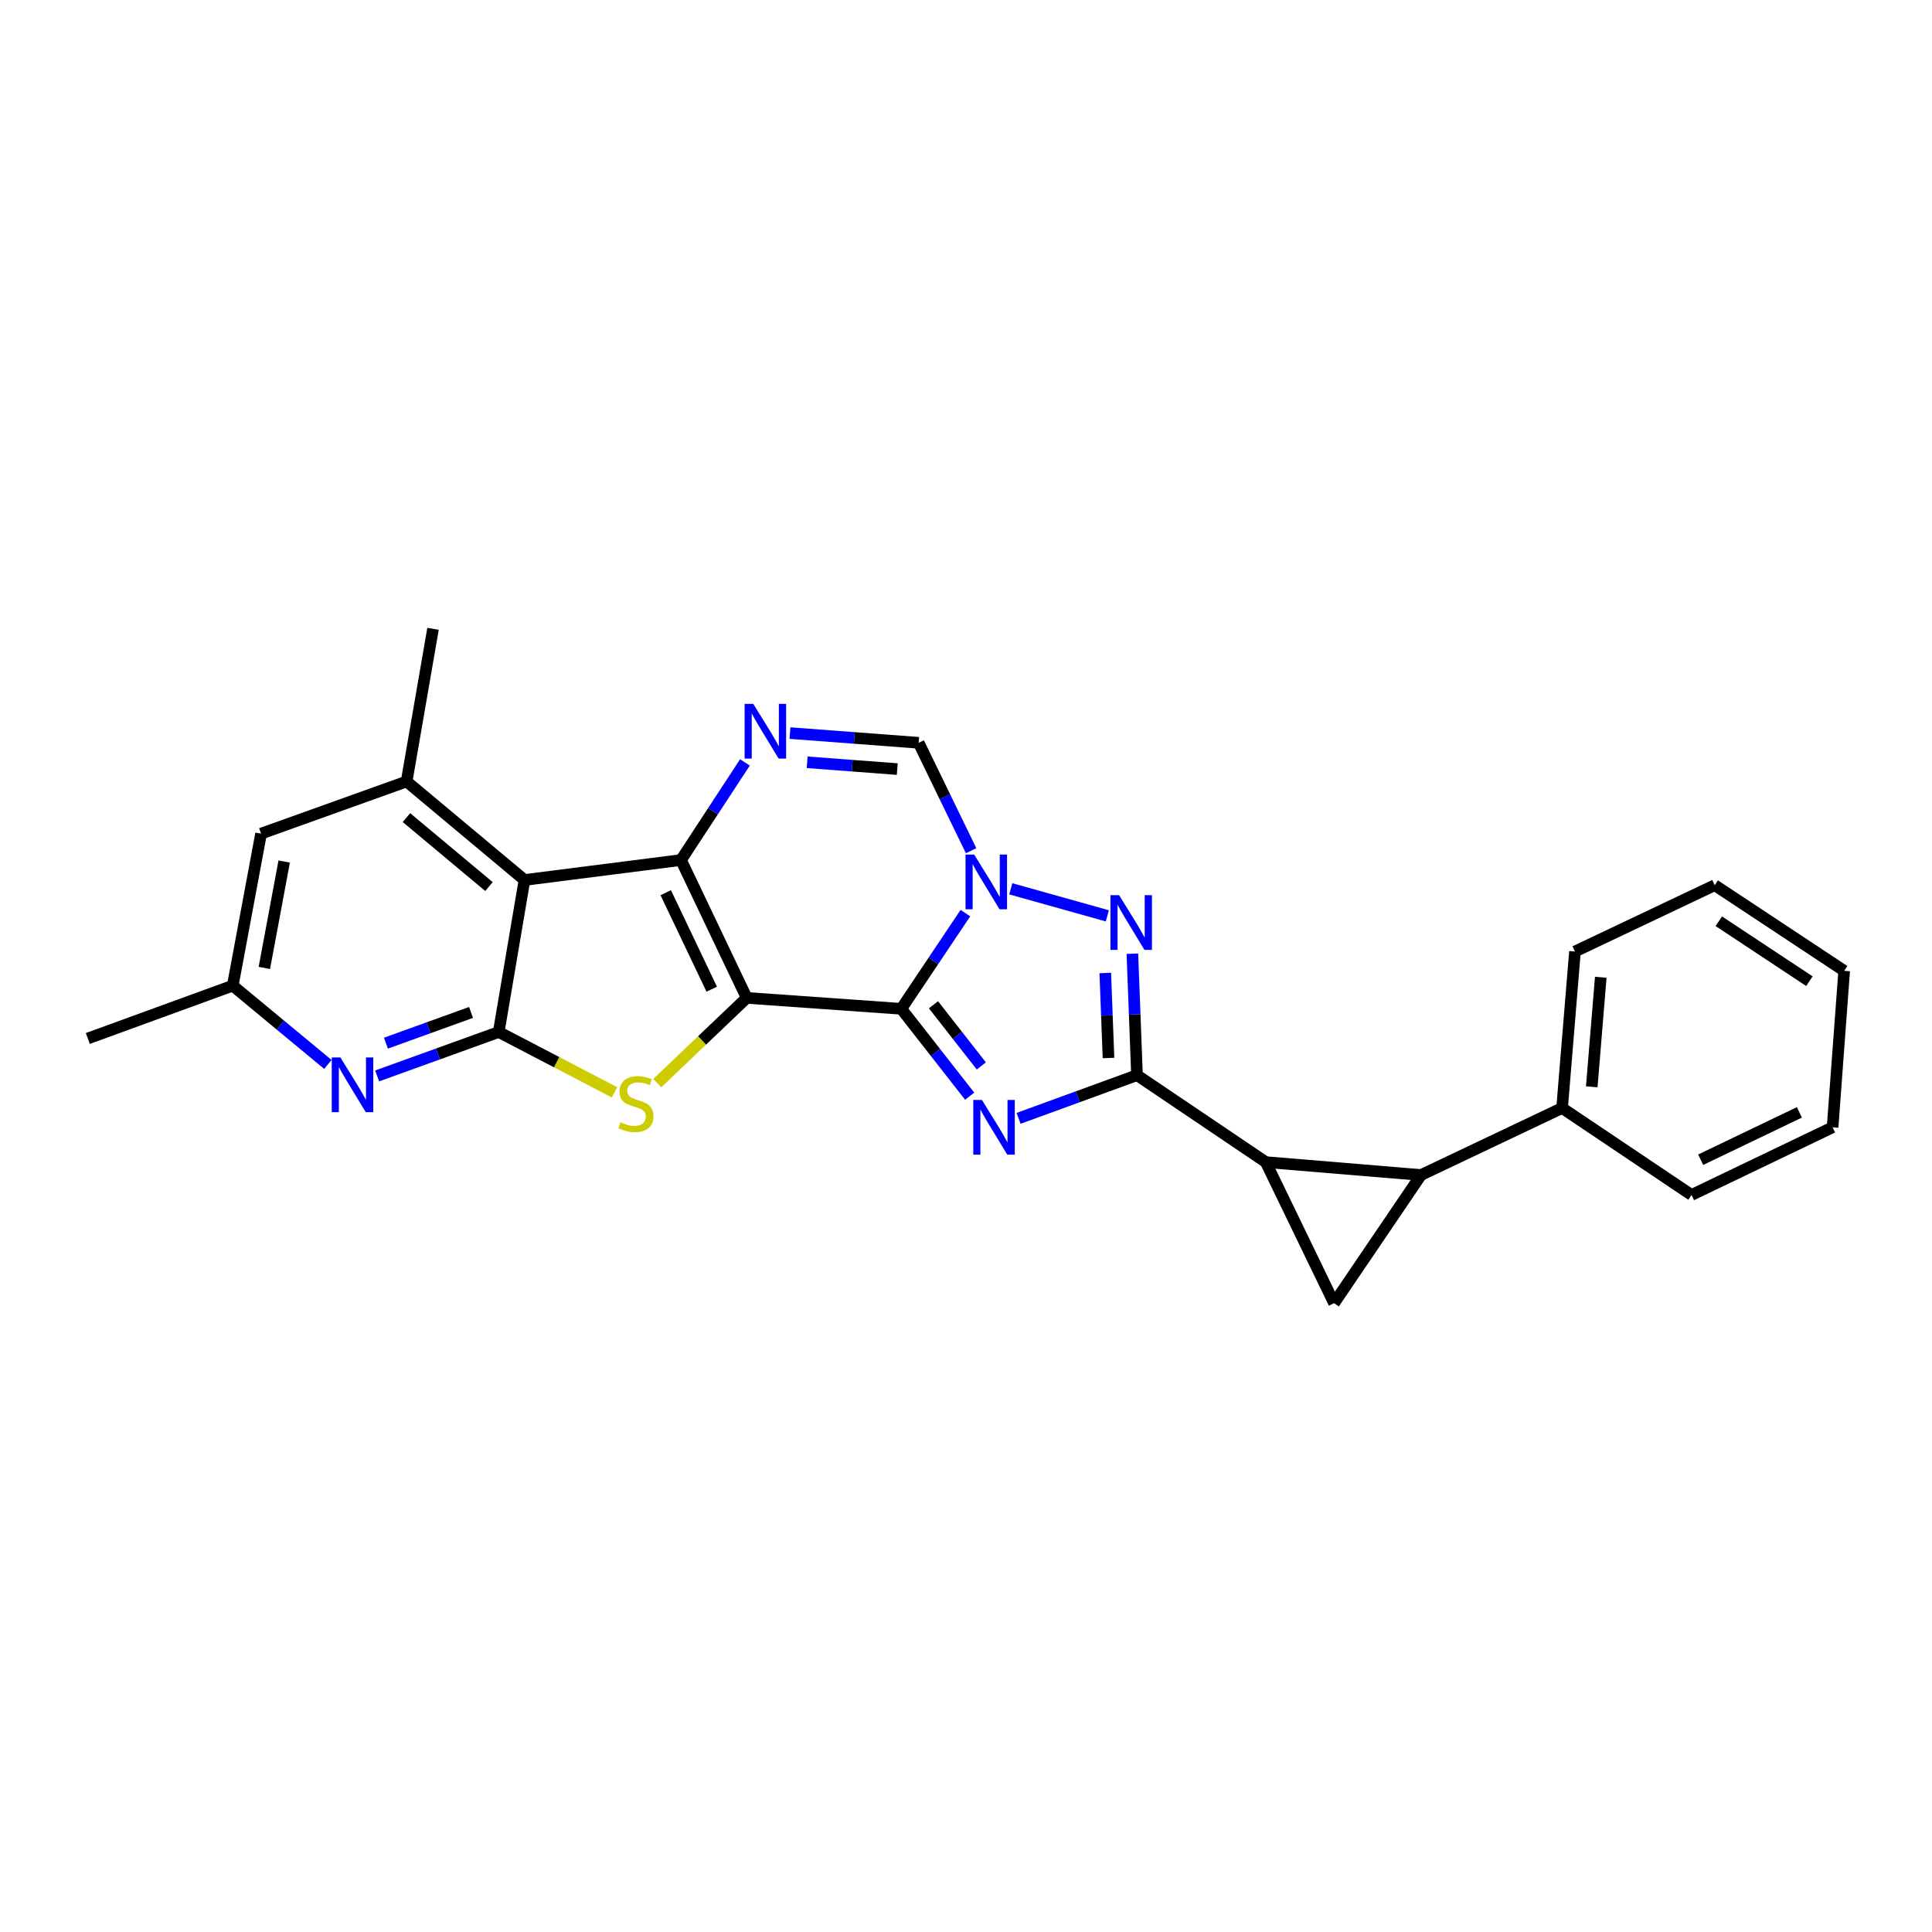 <?xml version='1.0' encoding='iso-8859-1'?>
<svg version='1.1' baseProfile='full'
              xmlns='http://www.w3.org/2000/svg'
                      xmlns:rdkit='http://www.rdkit.org/xml'
                      xmlns:xlink='http://www.w3.org/1999/xlink'
                  xml:space='preserve'
width='1000px' height='1000px' viewBox='0 0 1000 1000'>
<!-- END OF HEADER -->
<rect style='opacity:1.0;fill:#FFFFFF;stroke:none' width='1000' height='1000' x='0' y='0'> </rect>
<path class='bond-0' d='M 386.49,516.506 L 466.508,522.163' style='fill:none;fill-rule:evenodd;stroke:#000000;stroke-width:6px;stroke-linecap:butt;stroke-linejoin:miter;stroke-opacity:1' />
<path class='bond-1' d='M 386.49,516.506 L 352.485,445.153' style='fill:none;fill-rule:evenodd;stroke:#000000;stroke-width:6px;stroke-linecap:butt;stroke-linejoin:miter;stroke-opacity:1' />
<path class='bond-1' d='M 368.388,511.999 L 344.585,462.052' style='fill:none;fill-rule:evenodd;stroke:#000000;stroke-width:6px;stroke-linecap:butt;stroke-linejoin:miter;stroke-opacity:1' />
<path class='bond-5' d='M 386.49,516.506 L 363.348,538.563' style='fill:none;fill-rule:evenodd;stroke:#000000;stroke-width:6px;stroke-linecap:butt;stroke-linejoin:miter;stroke-opacity:1' />
<path class='bond-5' d='M 363.348,538.563 L 340.207,560.619' style='fill:none;fill-rule:evenodd;stroke:#CCCC00;stroke-width:6px;stroke-linecap:butt;stroke-linejoin:miter;stroke-opacity:1' />
<path class='bond-2' d='M 466.508,522.163 L 484.204,544.773' style='fill:none;fill-rule:evenodd;stroke:#000000;stroke-width:6px;stroke-linecap:butt;stroke-linejoin:miter;stroke-opacity:1' />
<path class='bond-2' d='M 484.204,544.773 L 501.9,567.384' style='fill:none;fill-rule:evenodd;stroke:#0000FF;stroke-width:6px;stroke-linecap:butt;stroke-linejoin:miter;stroke-opacity:1' />
<path class='bond-2' d='M 483.158,520.07 L 495.545,535.897' style='fill:none;fill-rule:evenodd;stroke:#000000;stroke-width:6px;stroke-linecap:butt;stroke-linejoin:miter;stroke-opacity:1' />
<path class='bond-2' d='M 495.545,535.897 L 507.932,551.724' style='fill:none;fill-rule:evenodd;stroke:#0000FF;stroke-width:6px;stroke-linecap:butt;stroke-linejoin:miter;stroke-opacity:1' />
<path class='bond-3' d='M 466.508,522.163 L 483.098,497.395' style='fill:none;fill-rule:evenodd;stroke:#000000;stroke-width:6px;stroke-linecap:butt;stroke-linejoin:miter;stroke-opacity:1' />
<path class='bond-3' d='M 483.098,497.395 L 499.689,472.627' style='fill:none;fill-rule:evenodd;stroke:#0000FF;stroke-width:6px;stroke-linecap:butt;stroke-linejoin:miter;stroke-opacity:1' />
<path class='bond-6' d='M 352.485,445.153 L 271.475,455.482' style='fill:none;fill-rule:evenodd;stroke:#000000;stroke-width:6px;stroke-linecap:butt;stroke-linejoin:miter;stroke-opacity:1' />
<path class='bond-10' d='M 352.485,445.153 L 369.03,419.893' style='fill:none;fill-rule:evenodd;stroke:#000000;stroke-width:6px;stroke-linecap:butt;stroke-linejoin:miter;stroke-opacity:1' />
<path class='bond-10' d='M 369.03,419.893 L 385.575,394.633' style='fill:none;fill-rule:evenodd;stroke:#0000FF;stroke-width:6px;stroke-linecap:butt;stroke-linejoin:miter;stroke-opacity:1' />
<path class='bond-4' d='M 527.215,578.856 L 557.861,567.679' style='fill:none;fill-rule:evenodd;stroke:#0000FF;stroke-width:6px;stroke-linecap:butt;stroke-linejoin:miter;stroke-opacity:1' />
<path class='bond-4' d='M 557.861,567.679 L 588.507,556.503' style='fill:none;fill-rule:evenodd;stroke:#000000;stroke-width:6px;stroke-linecap:butt;stroke-linejoin:miter;stroke-opacity:1' />
<path class='bond-7' d='M 523.185,460.044 L 573.149,474.04' style='fill:none;fill-rule:evenodd;stroke:#0000FF;stroke-width:6px;stroke-linecap:butt;stroke-linejoin:miter;stroke-opacity:1' />
<path class='bond-27' d='M 502.644,440.329 L 489.072,412.401' style='fill:none;fill-rule:evenodd;stroke:#0000FF;stroke-width:6px;stroke-linecap:butt;stroke-linejoin:miter;stroke-opacity:1' />
<path class='bond-27' d='M 489.072,412.401 L 475.501,384.473' style='fill:none;fill-rule:evenodd;stroke:#000000;stroke-width:6px;stroke-linecap:butt;stroke-linejoin:miter;stroke-opacity:1' />
<path class='bond-9' d='M 588.507,556.503 L 655.172,601.509' style='fill:none;fill-rule:evenodd;stroke:#000000;stroke-width:6px;stroke-linecap:butt;stroke-linejoin:miter;stroke-opacity:1' />
<path class='bond-28' d='M 588.507,556.503 L 587.313,525.07' style='fill:none;fill-rule:evenodd;stroke:#000000;stroke-width:6px;stroke-linecap:butt;stroke-linejoin:miter;stroke-opacity:1' />
<path class='bond-28' d='M 587.313,525.07 L 586.12,493.638' style='fill:none;fill-rule:evenodd;stroke:#0000FF;stroke-width:6px;stroke-linecap:butt;stroke-linejoin:miter;stroke-opacity:1' />
<path class='bond-28' d='M 573.758,547.62 L 572.922,525.617' style='fill:none;fill-rule:evenodd;stroke:#000000;stroke-width:6px;stroke-linecap:butt;stroke-linejoin:miter;stroke-opacity:1' />
<path class='bond-28' d='M 572.922,525.617 L 572.086,503.614' style='fill:none;fill-rule:evenodd;stroke:#0000FF;stroke-width:6px;stroke-linecap:butt;stroke-linejoin:miter;stroke-opacity:1' />
<path class='bond-8' d='M 318.065,565.387 L 288.101,549.776' style='fill:none;fill-rule:evenodd;stroke:#CCCC00;stroke-width:6px;stroke-linecap:butt;stroke-linejoin:miter;stroke-opacity:1' />
<path class='bond-8' d='M 288.101,549.776 L 258.137,534.164' style='fill:none;fill-rule:evenodd;stroke:#000000;stroke-width:6px;stroke-linecap:butt;stroke-linejoin:miter;stroke-opacity:1' />
<path class='bond-15' d='M 271.475,455.482 L 210.467,404.492' style='fill:none;fill-rule:evenodd;stroke:#000000;stroke-width:6px;stroke-linecap:butt;stroke-linejoin:miter;stroke-opacity:1' />
<path class='bond-15' d='M 253.088,458.884 L 210.383,423.191' style='fill:none;fill-rule:evenodd;stroke:#000000;stroke-width:6px;stroke-linecap:butt;stroke-linejoin:miter;stroke-opacity:1' />
<path class='bond-26' d='M 271.475,455.482 L 258.137,534.164' style='fill:none;fill-rule:evenodd;stroke:#000000;stroke-width:6px;stroke-linecap:butt;stroke-linejoin:miter;stroke-opacity:1' />
<path class='bond-14' d='M 258.137,534.164 L 226.672,545.531' style='fill:none;fill-rule:evenodd;stroke:#000000;stroke-width:6px;stroke-linecap:butt;stroke-linejoin:miter;stroke-opacity:1' />
<path class='bond-14' d='M 226.672,545.531 L 195.208,556.897' style='fill:none;fill-rule:evenodd;stroke:#0000FF;stroke-width:6px;stroke-linecap:butt;stroke-linejoin:miter;stroke-opacity:1' />
<path class='bond-14' d='M 243.805,524.029 L 221.779,531.986' style='fill:none;fill-rule:evenodd;stroke:#000000;stroke-width:6px;stroke-linecap:butt;stroke-linejoin:miter;stroke-opacity:1' />
<path class='bond-14' d='M 221.779,531.986 L 199.754,539.942' style='fill:none;fill-rule:evenodd;stroke:#0000FF;stroke-width:6px;stroke-linecap:butt;stroke-linejoin:miter;stroke-opacity:1' />
<path class='bond-11' d='M 655.172,601.509 L 735.526,608.182' style='fill:none;fill-rule:evenodd;stroke:#000000;stroke-width:6px;stroke-linecap:butt;stroke-linejoin:miter;stroke-opacity:1' />
<path class='bond-12' d='M 655.172,601.509 L 690.512,674.518' style='fill:none;fill-rule:evenodd;stroke:#000000;stroke-width:6px;stroke-linecap:butt;stroke-linejoin:miter;stroke-opacity:1' />
<path class='bond-13' d='M 408.884,379.442 L 442.193,381.958' style='fill:none;fill-rule:evenodd;stroke:#0000FF;stroke-width:6px;stroke-linecap:butt;stroke-linejoin:miter;stroke-opacity:1' />
<path class='bond-13' d='M 442.193,381.958 L 475.501,384.473' style='fill:none;fill-rule:evenodd;stroke:#000000;stroke-width:6px;stroke-linecap:butt;stroke-linejoin:miter;stroke-opacity:1' />
<path class='bond-13' d='M 417.792,394.558 L 441.108,396.319' style='fill:none;fill-rule:evenodd;stroke:#0000FF;stroke-width:6px;stroke-linecap:butt;stroke-linejoin:miter;stroke-opacity:1' />
<path class='bond-13' d='M 441.108,396.319 L 464.424,398.08' style='fill:none;fill-rule:evenodd;stroke:#000000;stroke-width:6px;stroke-linecap:butt;stroke-linejoin:miter;stroke-opacity:1' />
<path class='bond-18' d='M 735.526,608.182 L 808.535,573.505' style='fill:none;fill-rule:evenodd;stroke:#000000;stroke-width:6px;stroke-linecap:butt;stroke-linejoin:miter;stroke-opacity:1' />
<path class='bond-30' d='M 735.526,608.182 L 690.512,674.518' style='fill:none;fill-rule:evenodd;stroke:#000000;stroke-width:6px;stroke-linecap:butt;stroke-linejoin:miter;stroke-opacity:1' />
<path class='bond-17' d='M 169.704,550.943 L 145.088,530.556' style='fill:none;fill-rule:evenodd;stroke:#0000FF;stroke-width:6px;stroke-linecap:butt;stroke-linejoin:miter;stroke-opacity:1' />
<path class='bond-17' d='M 145.088,530.556 L 120.472,510.169' style='fill:none;fill-rule:evenodd;stroke:#000000;stroke-width:6px;stroke-linecap:butt;stroke-linejoin:miter;stroke-opacity:1' />
<path class='bond-16' d='M 210.467,404.492 L 135.13,431.495' style='fill:none;fill-rule:evenodd;stroke:#000000;stroke-width:6px;stroke-linecap:butt;stroke-linejoin:miter;stroke-opacity:1' />
<path class='bond-19' d='M 210.467,404.492 L 224.133,325.482' style='fill:none;fill-rule:evenodd;stroke:#000000;stroke-width:6px;stroke-linecap:butt;stroke-linejoin:miter;stroke-opacity:1' />
<path class='bond-29' d='M 135.13,431.495 L 120.472,510.169' style='fill:none;fill-rule:evenodd;stroke:#000000;stroke-width:6px;stroke-linecap:butt;stroke-linejoin:miter;stroke-opacity:1' />
<path class='bond-29' d='M 147.089,445.934 L 136.829,501.006' style='fill:none;fill-rule:evenodd;stroke:#000000;stroke-width:6px;stroke-linecap:butt;stroke-linejoin:miter;stroke-opacity:1' />
<path class='bond-20' d='M 120.472,510.169 L 45.455,537.517' style='fill:none;fill-rule:evenodd;stroke:#000000;stroke-width:6px;stroke-linecap:butt;stroke-linejoin:miter;stroke-opacity:1' />
<path class='bond-21' d='M 808.535,573.505 L 815.2,492.503' style='fill:none;fill-rule:evenodd;stroke:#000000;stroke-width:6px;stroke-linecap:butt;stroke-linejoin:miter;stroke-opacity:1' />
<path class='bond-21' d='M 823.888,562.536 L 828.553,505.834' style='fill:none;fill-rule:evenodd;stroke:#000000;stroke-width:6px;stroke-linecap:butt;stroke-linejoin:miter;stroke-opacity:1' />
<path class='bond-22' d='M 808.535,573.505 L 875.535,618.511' style='fill:none;fill-rule:evenodd;stroke:#000000;stroke-width:6px;stroke-linecap:butt;stroke-linejoin:miter;stroke-opacity:1' />
<path class='bond-23' d='M 815.2,492.503 L 887.537,458.171' style='fill:none;fill-rule:evenodd;stroke:#000000;stroke-width:6px;stroke-linecap:butt;stroke-linejoin:miter;stroke-opacity:1' />
<path class='bond-24' d='M 875.535,618.511 L 948.545,583.491' style='fill:none;fill-rule:evenodd;stroke:#000000;stroke-width:6px;stroke-linecap:butt;stroke-linejoin:miter;stroke-opacity:1' />
<path class='bond-24' d='M 880.258,600.273 L 931.365,575.758' style='fill:none;fill-rule:evenodd;stroke:#000000;stroke-width:6px;stroke-linecap:butt;stroke-linejoin:miter;stroke-opacity:1' />
<path class='bond-31' d='M 887.537,458.171 L 954.545,502.496' style='fill:none;fill-rule:evenodd;stroke:#000000;stroke-width:6px;stroke-linecap:butt;stroke-linejoin:miter;stroke-opacity:1' />
<path class='bond-31' d='M 889.643,476.831 L 936.549,507.859' style='fill:none;fill-rule:evenodd;stroke:#000000;stroke-width:6px;stroke-linecap:butt;stroke-linejoin:miter;stroke-opacity:1' />
<path class='bond-25' d='M 948.545,583.491 L 954.545,502.496' style='fill:none;fill-rule:evenodd;stroke:#000000;stroke-width:6px;stroke-linecap:butt;stroke-linejoin:miter;stroke-opacity:1' />
<path  class='atom-3' d='M 508.246 569.331
L 517.526 584.331
Q 518.446 585.811, 519.926 588.491
Q 521.406 591.171, 521.486 591.331
L 521.486 569.331
L 525.246 569.331
L 525.246 597.651
L 521.366 597.651
L 511.406 581.251
Q 510.246 579.331, 509.006 577.131
Q 507.806 574.931, 507.446 574.251
L 507.446 597.651
L 503.766 597.651
L 503.766 569.331
L 508.246 569.331
' fill='#0000FF'/>
<path  class='atom-4' d='M 504.237 442.331
L 513.517 457.331
Q 514.437 458.811, 515.917 461.491
Q 517.397 464.171, 517.477 464.331
L 517.477 442.331
L 521.237 442.331
L 521.237 470.651
L 517.357 470.651
L 507.397 454.251
Q 506.237 452.331, 504.997 450.131
Q 503.797 447.931, 503.437 447.251
L 503.437 470.651
L 499.757 470.651
L 499.757 442.331
L 504.237 442.331
' fill='#0000FF'/>
<path  class='atom-6' d='M 321.146 580.881
Q 321.466 581.001, 322.786 581.561
Q 324.106 582.121, 325.546 582.481
Q 327.026 582.801, 328.466 582.801
Q 331.146 582.801, 332.706 581.521
Q 334.266 580.201, 334.266 577.921
Q 334.266 576.361, 333.466 575.401
Q 332.706 574.441, 331.506 573.921
Q 330.306 573.401, 328.306 572.801
Q 325.786 572.041, 324.266 571.321
Q 322.786 570.601, 321.706 569.081
Q 320.666 567.561, 320.666 565.001
Q 320.666 561.441, 323.066 559.241
Q 325.506 557.041, 330.306 557.041
Q 333.586 557.041, 337.306 558.601
L 336.386 561.681
Q 332.986 560.281, 330.426 560.281
Q 327.666 560.281, 326.146 561.441
Q 324.626 562.561, 324.666 564.521
Q 324.666 566.041, 325.426 566.961
Q 326.226 567.881, 327.346 568.401
Q 328.506 568.921, 330.426 569.521
Q 332.986 570.321, 334.506 571.121
Q 336.026 571.921, 337.106 573.561
Q 338.226 575.161, 338.226 577.921
Q 338.226 581.841, 335.586 583.961
Q 332.986 586.041, 328.626 586.041
Q 326.106 586.041, 324.186 585.481
Q 322.306 584.961, 320.066 584.041
L 321.146 580.881
' fill='#CCCC00'/>
<path  class='atom-8' d='M 579.247 463.341
L 588.527 478.341
Q 589.447 479.821, 590.927 482.501
Q 592.407 485.181, 592.487 485.341
L 592.487 463.341
L 596.247 463.341
L 596.247 491.661
L 592.367 491.661
L 582.407 475.261
Q 581.247 473.341, 580.007 471.141
Q 578.807 468.941, 578.447 468.261
L 578.447 491.661
L 574.767 491.661
L 574.767 463.341
L 579.247 463.341
' fill='#0000FF'/>
<path  class='atom-11' d='M 389.895 364.321
L 399.175 379.321
Q 400.095 380.801, 401.575 383.481
Q 403.055 386.161, 403.135 386.321
L 403.135 364.321
L 406.895 364.321
L 406.895 392.641
L 403.015 392.641
L 393.055 376.241
Q 391.895 374.321, 390.655 372.121
Q 389.455 369.921, 389.095 369.241
L 389.095 392.641
L 385.415 392.641
L 385.415 364.321
L 389.895 364.321
' fill='#0000FF'/>
<path  class='atom-15' d='M 176.196 547.344
L 185.476 562.344
Q 186.396 563.824, 187.876 566.504
Q 189.356 569.184, 189.436 569.344
L 189.436 547.344
L 193.196 547.344
L 193.196 575.664
L 189.316 575.664
L 179.356 559.264
Q 178.196 557.344, 176.956 555.144
Q 175.756 552.944, 175.396 552.264
L 175.396 575.664
L 171.716 575.664
L 171.716 547.344
L 176.196 547.344
' fill='#0000FF'/>
</svg>

